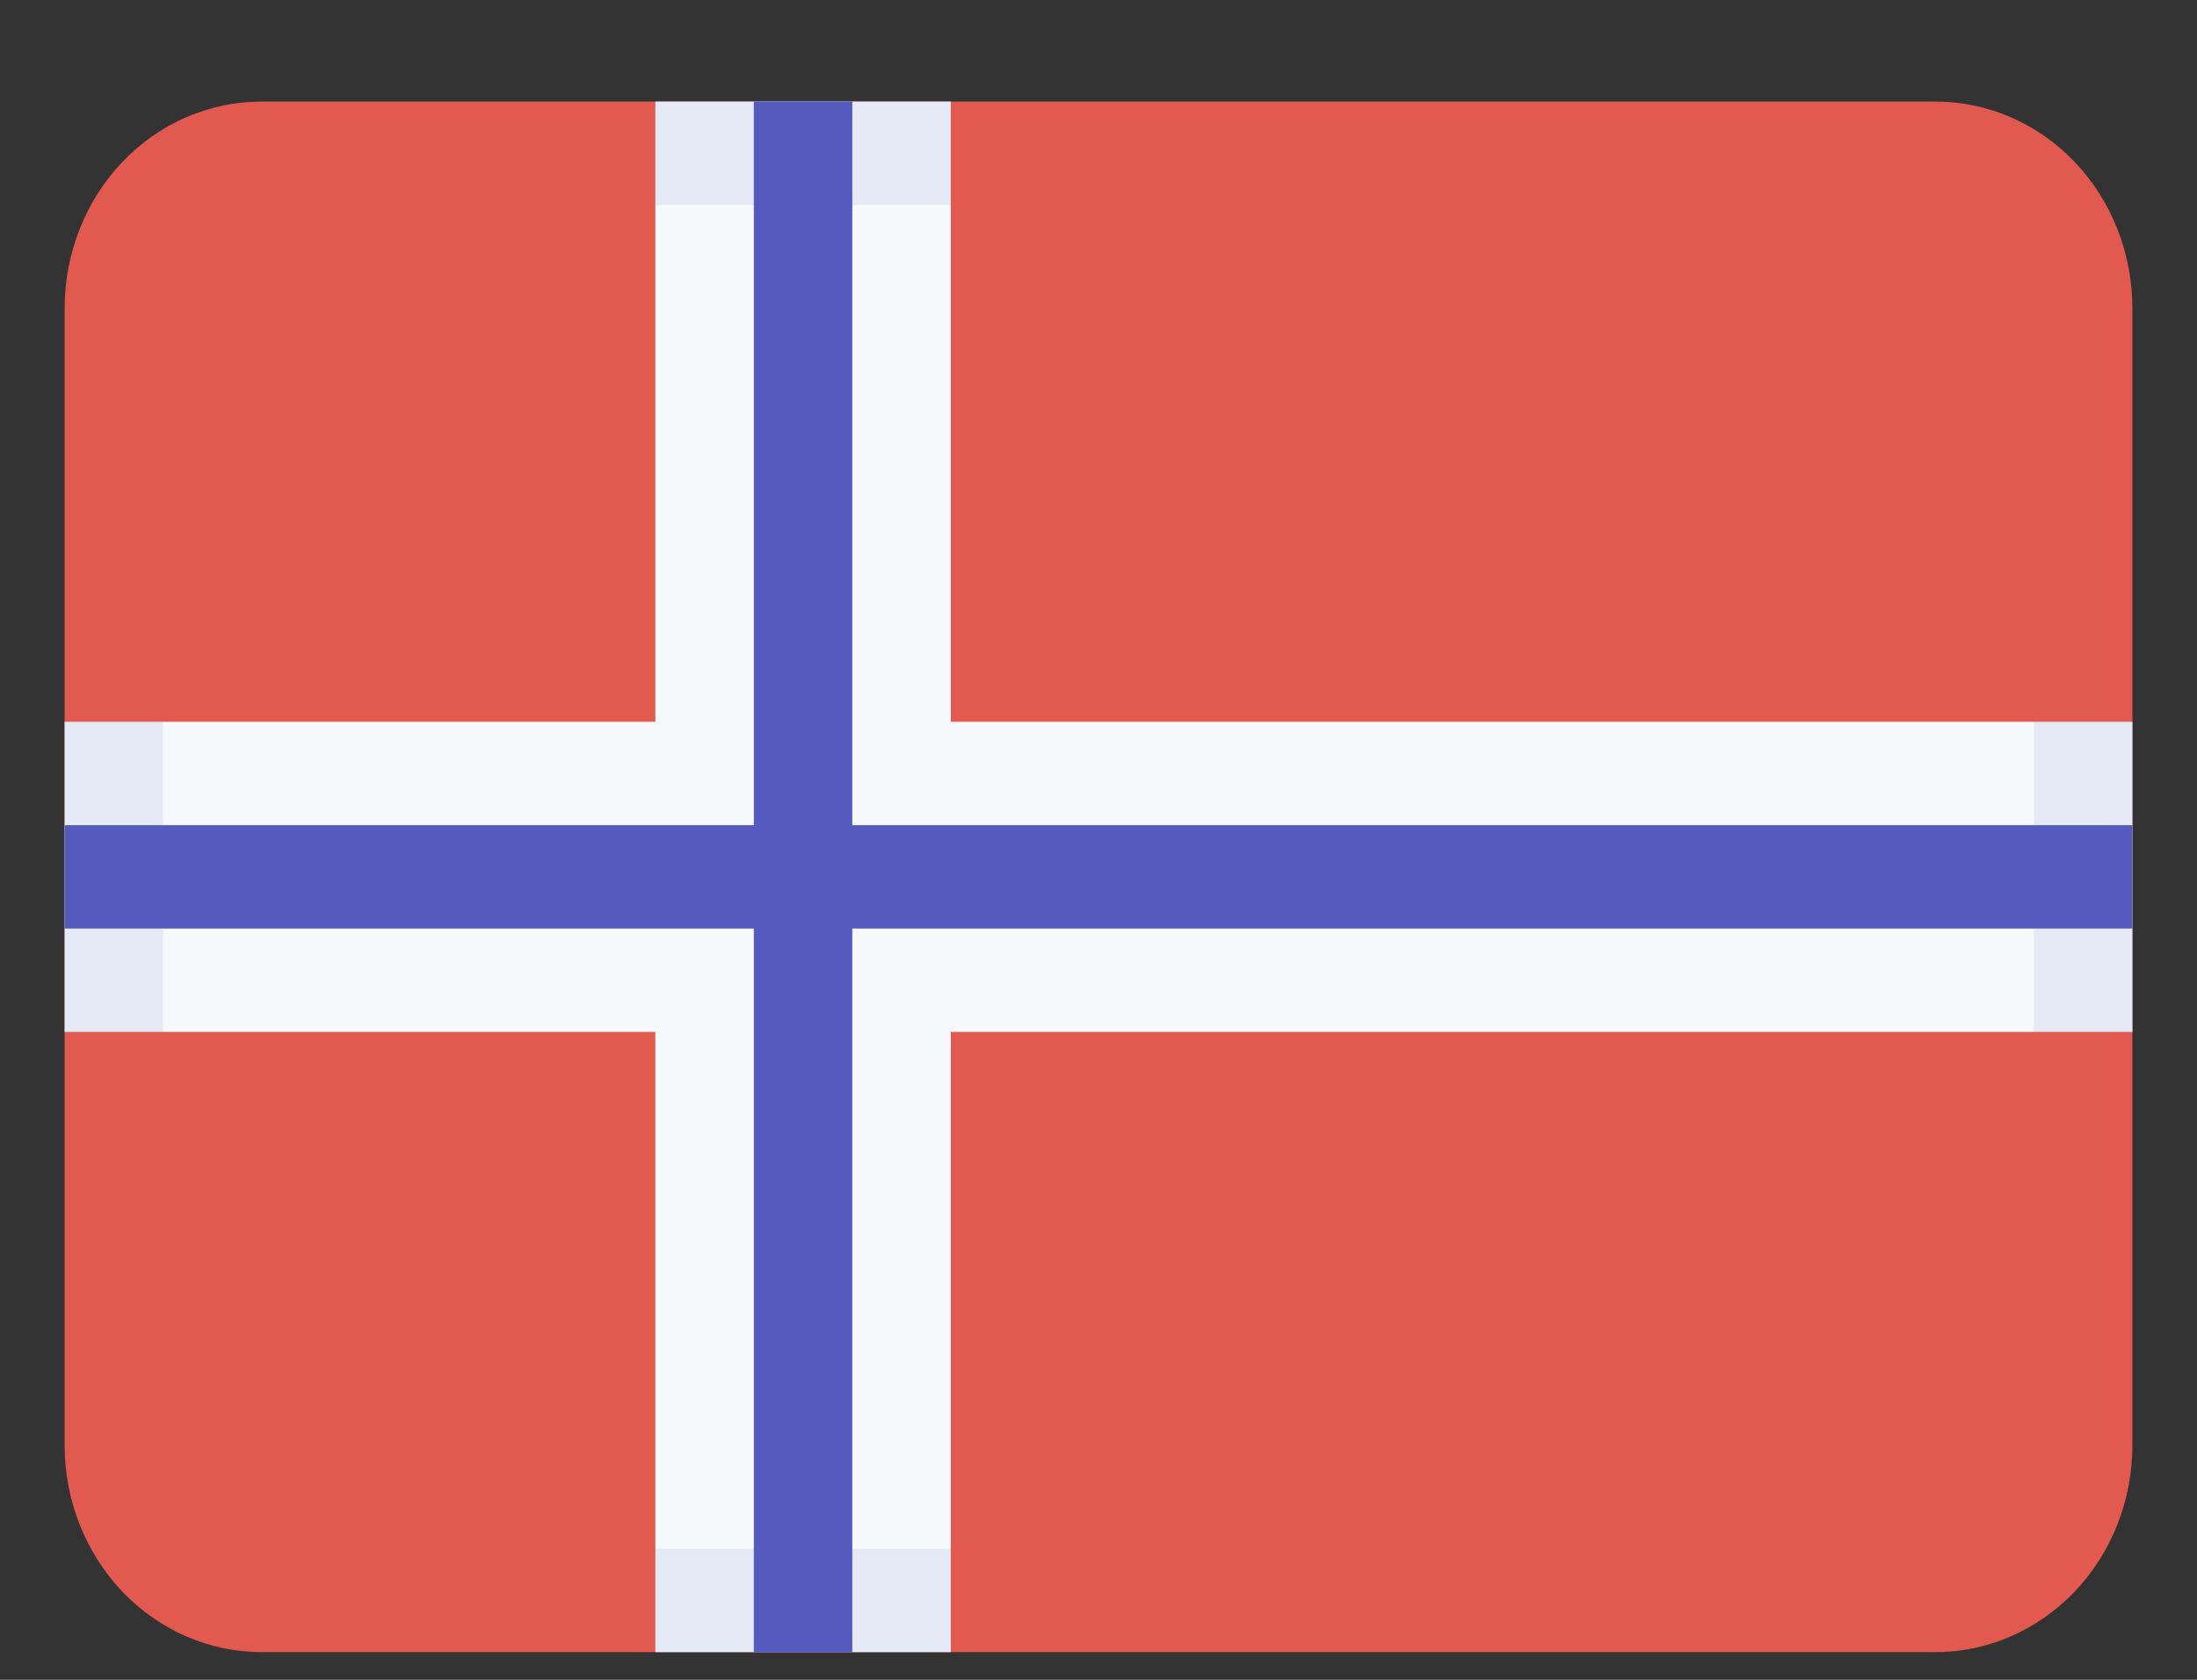 <svg width="17" height="13" viewBox="0 0 17 13" fill="none" xmlns="http://www.w3.org/2000/svg">
<rect x="0" y="0" width="17" height="13" fill="#333333" stroke="none"/>
<path d="M2.024 0.786H14.976C15.38 0.786 15.768 0.954 16.054 1.254C16.34 1.554 16.5 1.961 16.5 2.386V11.186C16.5 11.61 16.34 12.017 16.054 12.317C15.768 12.617 15.38 12.786 14.976 12.786H2.024C1.62 12.786 1.232 12.617 0.946 12.317C0.661 12.017 0.5 11.61 0.5 11.186V2.386C0.5 1.961 0.661 1.554 0.946 1.254C1.232 0.954 1.62 0.786 2.024 0.786Z" fill="#E25950"/>
<path d="M16.5 7.986H7.357V12.786H5.071V7.986H0.5V5.586H5.071V0.786H7.357V5.586H16.5V7.986Z" fill="#F6F9FC"/>
<path opacity="0.1" d="M15.738 7.986V5.586H16.5V7.986H15.738ZM5.071 11.986H7.357V12.786H5.071V11.986ZM5.071 0.786H7.357V1.586H5.071V0.786ZM0.5 5.586H1.262V7.986H0.5V5.586Z" fill="#555ABF"/>
<path d="M16.5 7.186H6.595V12.786H5.833V7.186H0.5V6.386H5.833V0.786H6.595V6.386H16.5V7.186Z" fill="#555ABF"/>
</svg>
